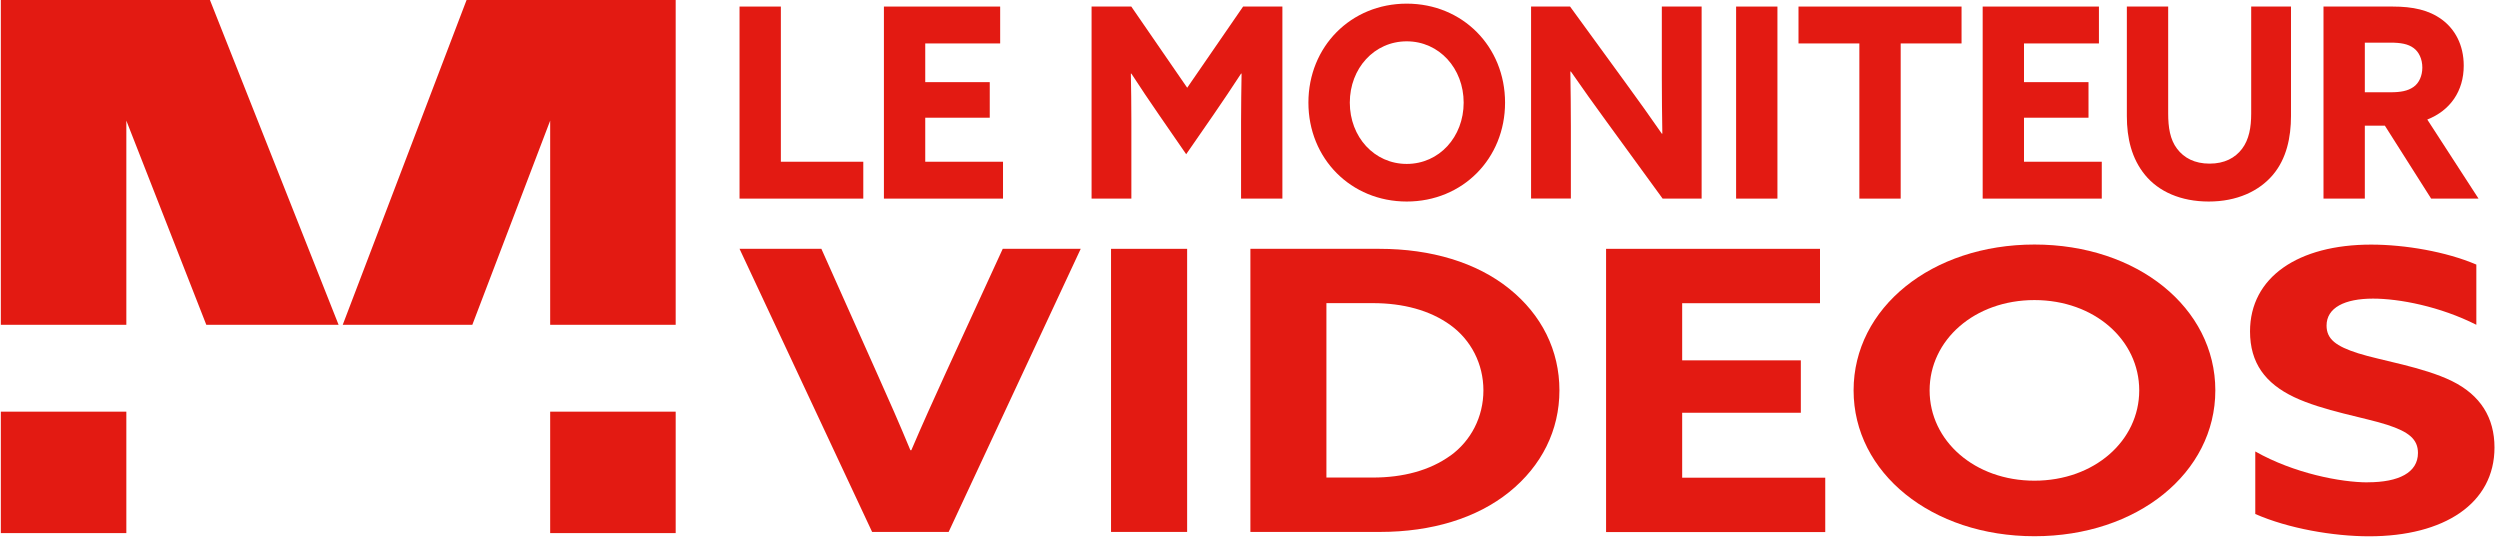 <svg width="343" height="74" viewBox="0 0 343 74" fill="none" xmlns="http://www.w3.org/2000/svg">
<path d="M64.014 0L47.024 44.56H64.804L75.484 16.55V44.56H92.704V0H64.014Z" fill="#E31A12"/>
<path d="M0.114 0V44.56H17.334V16.55L28.304 44.56H46.454L28.804 0H0.114Z" fill="#E31A12"/>
<path d="M17.334 56.48H0.114V73.141H17.334V56.48Z" fill="#E31A12"/>
<path d="M92.704 56.48H75.484V73.141H92.704V56.48Z" fill="#E31A12"/>
<path d="M101.464 0.9H107.134V22.19H118.444V27.25H101.464V0.9Z" fill="#E31A12"/>
<path d="M121.273 0.9H137.223V5.96H126.943V11.27H135.793V16.15H126.943V22.19H137.613V27.25H121.273V0.9Z" fill="#E31A12"/>
<path d="M149.754 0.9H155.214L162.884 12.04L170.554 0.9H175.944V27.25H170.274V16.69C170.274 14.51 170.314 12.03 170.344 10.1H170.274C169.064 11.96 167.774 13.88 166.494 15.74L162.744 21.16L159.004 15.74C157.714 13.88 156.434 11.96 155.224 10.1H155.154C155.194 12.03 155.224 14.5 155.224 16.69V27.25H149.764V0.9H149.754Z" fill="#E31A12"/>
<path d="M179.514 14.08C179.514 6.4 185.334 0.5 193.004 0.5C200.674 0.5 206.494 6.4 206.494 14.08C206.494 21.76 200.674 27.65 193.004 27.65C185.334 27.65 179.514 21.75 179.514 14.08ZM200.814 14.08C200.814 9.39 197.464 5.67 193.004 5.67C188.544 5.67 185.194 9.38 185.194 14.08C185.194 18.78 188.544 22.49 193.004 22.49C197.464 22.49 200.814 18.78 200.814 14.08Z" fill="#E31A12"/>
<path d="M210.063 0.9H215.413L223.153 11.53C224.833 13.82 226.403 16.04 228.003 18.34H228.073C228.033 15.79 228.003 13.25 228.003 10.7V0.9H233.463V27.25H228.113L220.373 16.62C218.693 14.33 217.123 12.11 215.523 9.81H215.453C215.493 12.36 215.523 14.91 215.523 17.45V27.24H210.063V0.9Z" fill="#E31A12"/>
<path d="M238.194 0.9H243.864V27.25H238.194V0.9Z" fill="#E31A12"/>
<path d="M255.104 5.96H246.754V0.9H269.124V5.96H260.774V27.25H255.104V5.96Z" fill="#E31A12"/>
<path d="M272.023 0.9H287.973V5.96H277.693V11.27H286.543V16.15H277.693V22.19H288.363V27.25H272.023V0.9Z" fill="#E31A12"/>
<path d="M297.474 0.9V15.57C297.474 17.46 297.724 19.14 298.694 20.41C299.654 21.68 301.114 22.45 303.154 22.45C305.194 22.45 306.654 21.68 307.614 20.41C308.574 19.14 308.864 17.46 308.864 15.57V0.9H314.324V15.93C314.324 18.84 313.714 21.79 311.824 24.01C309.934 26.23 306.904 27.65 303.044 27.65C299.184 27.65 296.154 26.27 294.304 24.01C292.454 21.75 291.804 18.95 291.804 15.93V0.9H297.474Z" fill="#E31A12"/>
<path d="M318.784 0.9H328.274C331.054 0.9 333.234 1.37 335.024 2.68C336.804 3.99 338.024 6.14 338.024 9.01C338.024 12.5 336.174 15.16 333.024 16.4L340.054 27.25H333.554L327.204 17.24H324.454V27.25H318.784V0.9ZM327.954 12.66C329.384 12.66 330.344 12.48 331.134 11.93C331.914 11.39 332.344 10.37 332.344 9.27C332.344 8.11 331.884 7.12 331.134 6.58C330.384 6.03 329.384 5.85 327.954 5.85H324.454V12.66H327.954Z" fill="#E31A12"/>
<path d="M101.464 34.14H112.694L120.314 51.2C121.884 54.69 123.464 58.28 124.904 61.77H125.034C126.544 58.23 128.124 54.74 129.764 51.15L137.574 34.14H148.274L130.154 72.98H119.654L101.464 34.14Z" fill="#E31A12"/>
<path d="M152.434 34.14H162.874V72.98H152.434V34.14Z" fill="#E31A12"/>
<path d="M171.544 34.14H189.274C196.364 34.14 202.604 36.02 207.064 39.61C211.534 43.2 213.954 48.09 213.954 53.56C213.954 59.03 211.524 63.91 207.064 67.51C202.604 71.1 196.424 72.98 189.344 72.98H171.554V34.14H171.544ZM198.994 62.52C201.814 60.48 203.524 57.21 203.524 53.56C203.524 49.91 201.814 46.64 198.994 44.6C196.174 42.56 192.494 41.59 188.354 41.59H181.984V65.52H188.354C192.494 65.52 196.164 64.55 198.994 62.51V62.52Z" fill="#E31A12"/>
<path d="M220.354 34.14H249.704V41.6H230.794V49.44H247.074V56.63H230.794V65.54H250.424V73H220.354V34.16V34.14Z" fill="#E31A12"/>
<path d="M254.313 53.56C254.313 42.24 265.013 33.55 279.133 33.55C293.253 33.55 303.943 42.24 303.943 53.56C303.943 64.88 293.243 73.57 279.133 73.57C265.023 73.57 254.313 64.88 254.313 53.56ZM293.503 53.56C293.503 46.64 287.333 41.17 279.123 41.17C270.913 41.17 264.743 46.64 264.743 53.56C264.743 60.48 270.913 65.95 279.123 65.95C287.333 65.95 293.503 60.48 293.503 53.56Z" fill="#E31A12"/>
<path d="M324.854 66.17C329.124 66.17 331.744 64.83 331.744 62.15C331.744 60.27 330.494 59.25 327.544 58.29C324.594 57.32 318.684 56.36 314.744 54.48C310.804 52.6 308.704 49.81 308.704 45.47C308.704 38.01 315.334 33.56 325.314 33.56C329.974 33.56 335.624 34.53 339.754 36.3V44.56C334.764 42.04 329.184 40.97 325.574 40.97C321.704 40.97 319.204 42.21 319.204 44.67C319.204 46.54 320.524 47.51 323.534 48.47C326.554 49.44 332.464 50.35 336.404 52.28C340.344 54.22 342.244 57.33 342.244 61.4C342.244 69.07 335.354 73.58 325.044 73.58C320.124 73.58 313.954 72.51 309.424 70.52V61.94C314.744 64.95 321.174 66.18 324.854 66.18V66.17Z" fill="#E31A12"/>
</svg>
